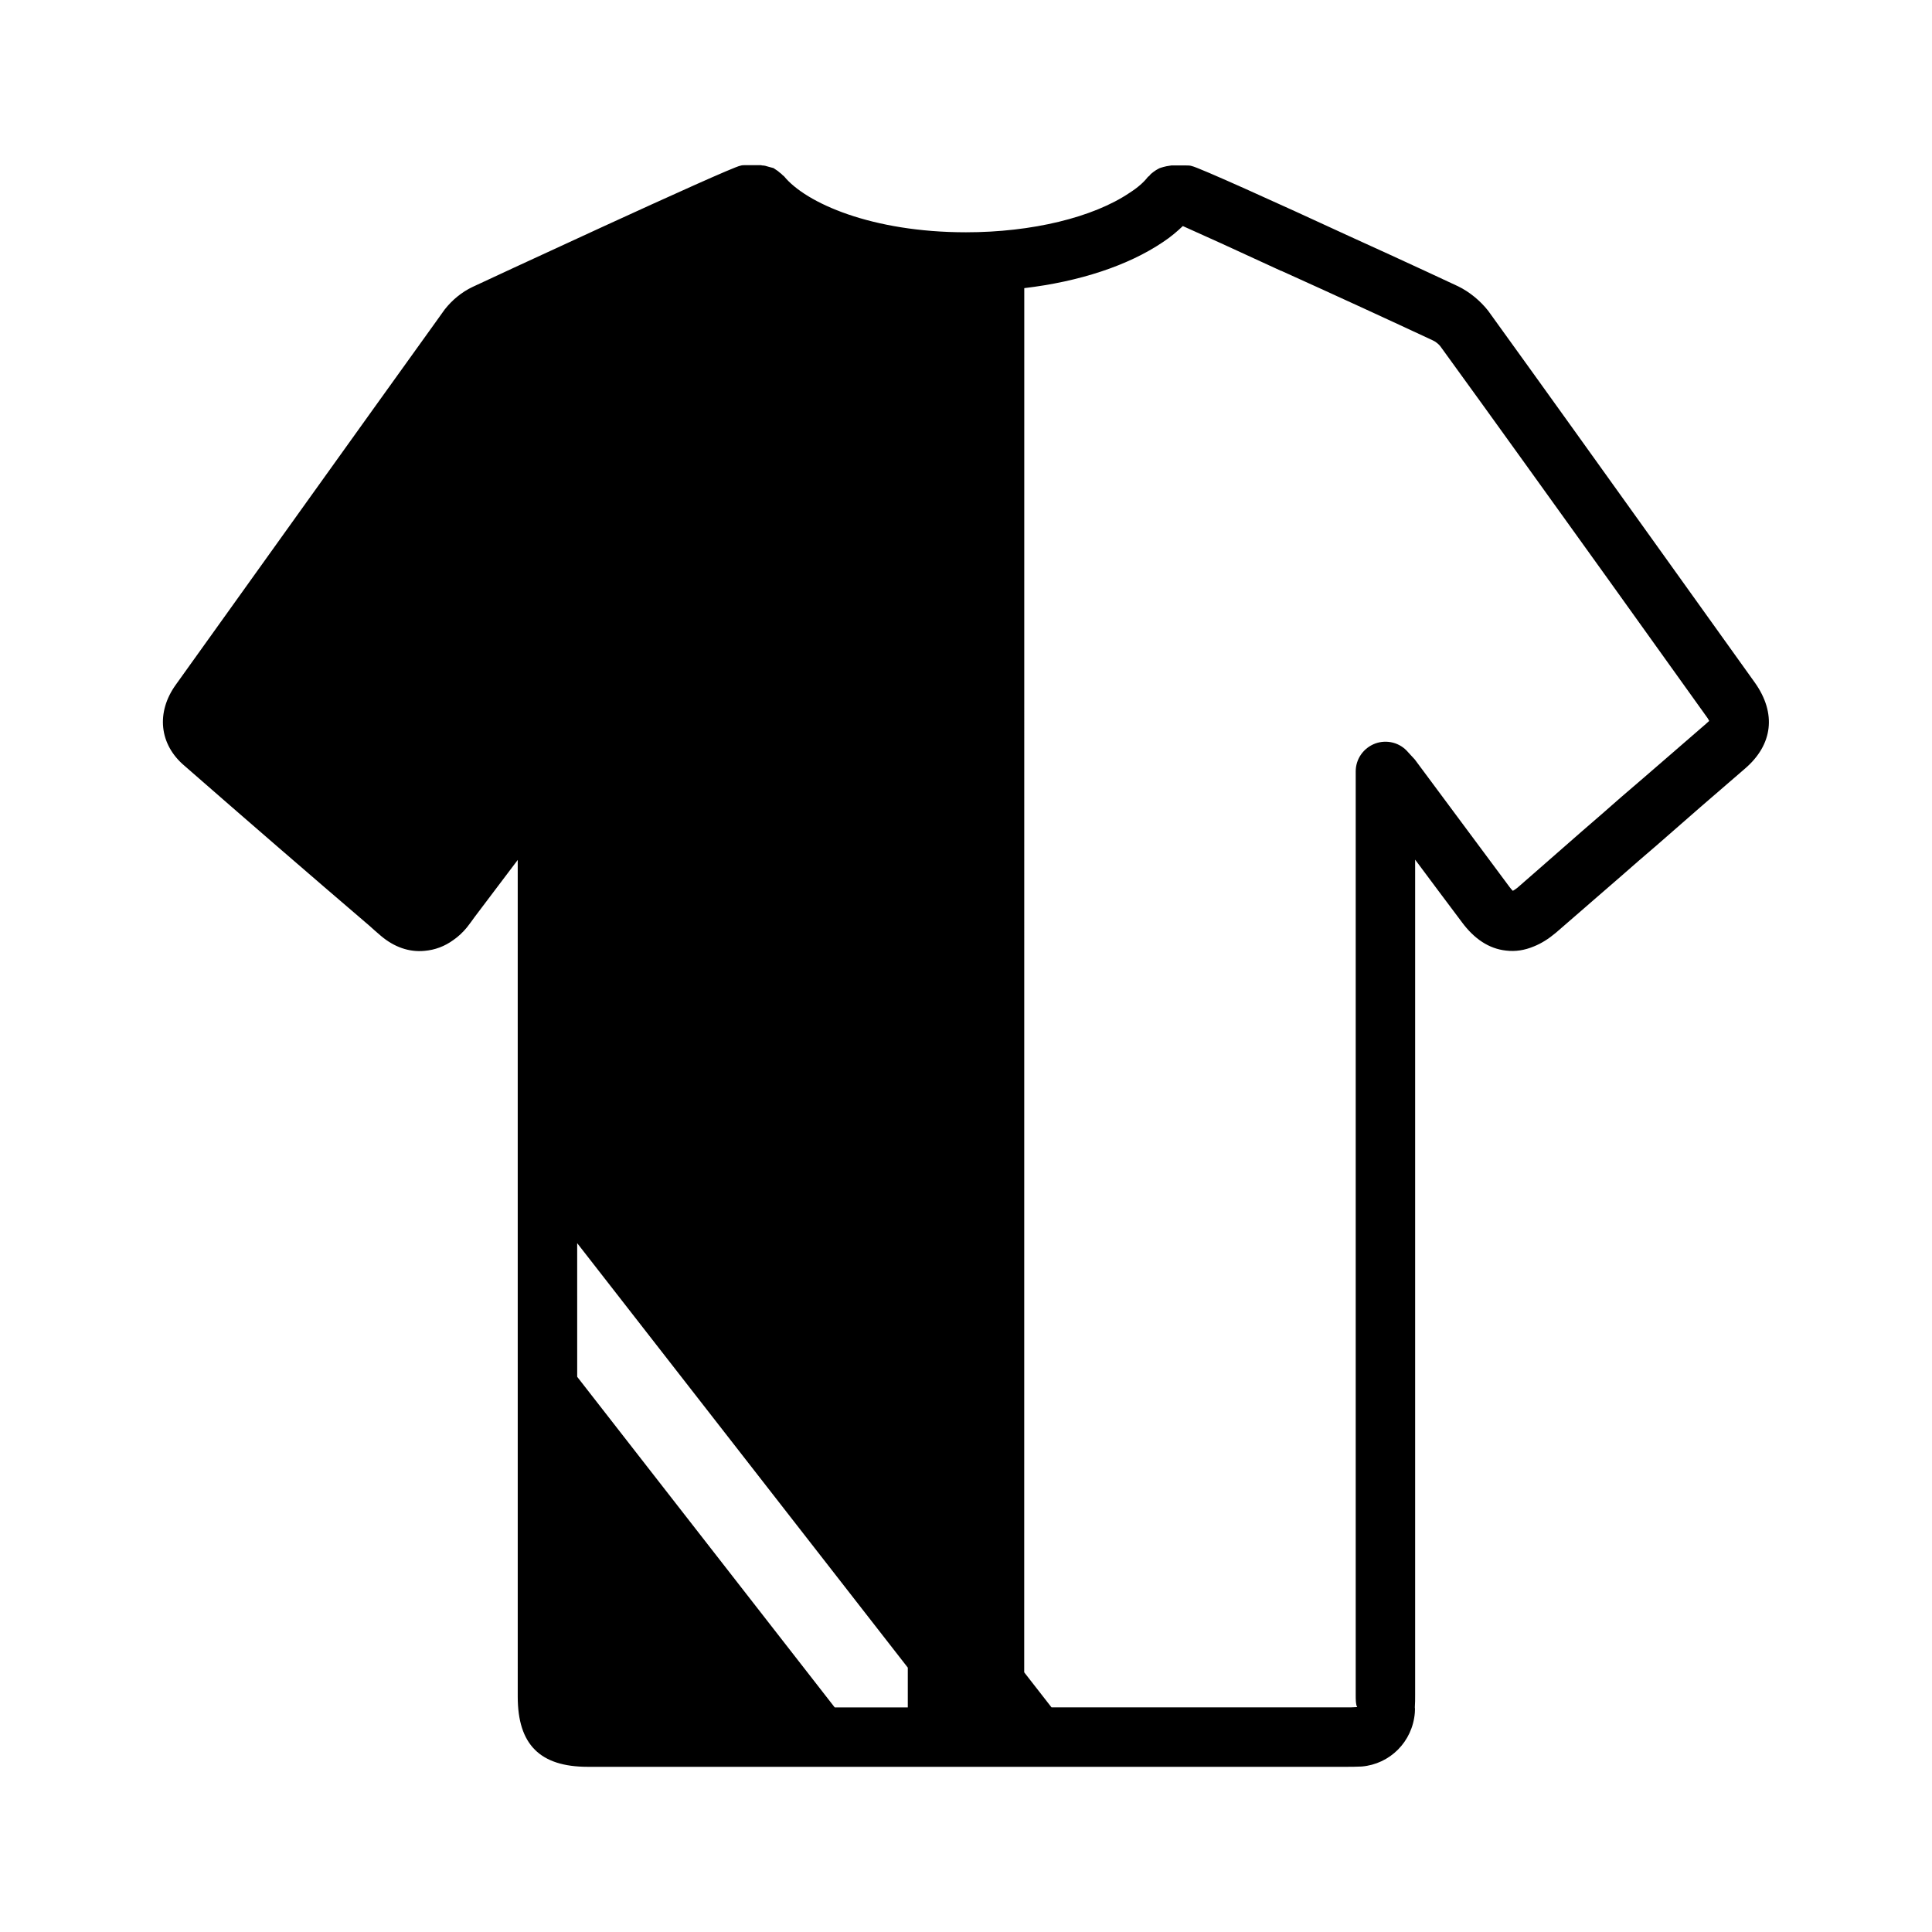 <?xml version="1.0" encoding="UTF-8"?>
<!-- Uploaded to: SVG Repo, www.svgrepo.com, Generator: SVG Repo Mixer Tools -->
<svg fill="#000000" width="800px" height="800px" version="1.1" viewBox="144 144 512 512" xmlns="http://www.w3.org/2000/svg">
 <path d="m241.85 389.29c1.023 0.945 2.125 1.891 3.141 2.762 3.465 2.914 7.398 4.328 11.492 3.938 2.762-0.234 5.359-1.18 7.715-2.914 1.258-0.867 2.441-1.969 3.543-3.305 0.707-0.867 1.34-1.812 2.047-2.762l11.414-15.113 0.004 221.75c0 12.676 5.902 18.578 18.57 18.578h200.91c1.258 0 2.598 0 4.172-0.078 7.469-0.629 13.461-6.535 14.09-14.258 0-0.473 0.078-0.945 0-1.418 0.078-1.102 0.078-2.203 0.078-3.305v-221.35c4.172 5.59 8.266 11.098 12.359 16.531 3.305 4.488 7.242 7.086 11.723 7.566 2.519 0.309 4.961-0.086 7.398-1.109 1.969-0.789 3.856-1.969 5.824-3.621l17.23-14.949c3.148-2.762 6.297-5.512 9.445-8.188 7.793-6.848 15.586-13.617 23.379-20.309 7.477-6.383 8.422-14.719 2.676-22.828l-25.812-36.055c-14.887-20.781-29.758-41.562-44.871-62.496-2.113-2.695-5.023-5.055-7.938-6.473-0.312-0.156-13.777-6.457-28.891-13.305-18.734-8.66-39.988-18.262-41.723-18.578-0.469-0.156-0.941-0.156-1.414-0.156h-4.016c-0.164 0-0.234 0.078-0.48 0.078-0.543 0.078-1.016 0.156-1.566 0.316-0.473 0.156-0.945 0.234-1.34 0.473-0.48 0.234-0.797 0.473-1.258 0.789-0.395 0.312-0.867 0.625-1.18 1.098-0.078 0.078-0.234 0.156-0.395 0.316-1.023 1.34-2.598 2.754-4.801 4.164-9.684 6.543-25.902 10.477-43.375 10.477-24.875 0-42.43-7.707-48.254-14.879-0.078-0.078-0.234-0.164-0.316-0.234-0.395-0.473-0.867-0.707-1.258-1.102-0.395-0.234-0.789-0.551-1.18-0.797-0.477-0.148-0.949-0.227-1.422-0.383-0.473-0.156-1.023-0.316-1.574-0.316-0.156 0-0.227-0.078-0.395-0.078h-4.016c-0.48 0-0.945 0-1.418 0.156-2.914 0.48-70.141 31.723-70.934 32.117-2.824 1.34-5.344 3.387-7.391 5.984l-1.969 2.754c-23.145 32.195-46.207 64.473-69.273 96.668-5.273 7.32-4.418 15.824 2.281 21.484 16.219 14.176 32.594 28.348 48.965 42.359zm173.58-168.93c14.641-1.73 27.551-5.984 36.762-12.203 2.047-1.34 3.777-2.832 5.273-4.25 4.102 1.812 14.328 6.453 26.062 11.887h0.078c13.777 6.219 29.52 13.461 40.148 18.43 0.707 0.316 1.574 1.023 1.969 1.566 15.035 20.703 29.914 41.492 44.793 62.188l25.82 36.055c0.316 0.395 0.473 0.789 0.621 1.023-0.156 0.156-0.473 0.395-0.789 0.707-7.559 6.535-15.035 13.066-22.594 19.523-3.457 3.07-6.926 6.062-10.383 9.047l-12.676 11.098-4.418 3.856c-0.543 0.395-0.859 0.629-1.172 0.789-0.234-0.227-0.551-0.543-0.945-1.102-4.879-6.535-9.84-13.227-14.801-19.918l-10.234-13.777c-0.316-0.316-0.551-0.629-0.945-1.023l-0.867-0.945c-2.125-2.512-5.59-3.387-8.66-2.281-3.148 1.18-5.195 4.102-5.195 7.398v244.74c0 1.258 0 2.598 0.395 3.227-1.023 0.078-2.047 0.078-2.992 0.078h-78.012l-7.242-9.289 0.016-366.82zm-118.47 253.09 87.617 112.49v10.547h-19.363l-68.25-87.617z"/>
</svg>